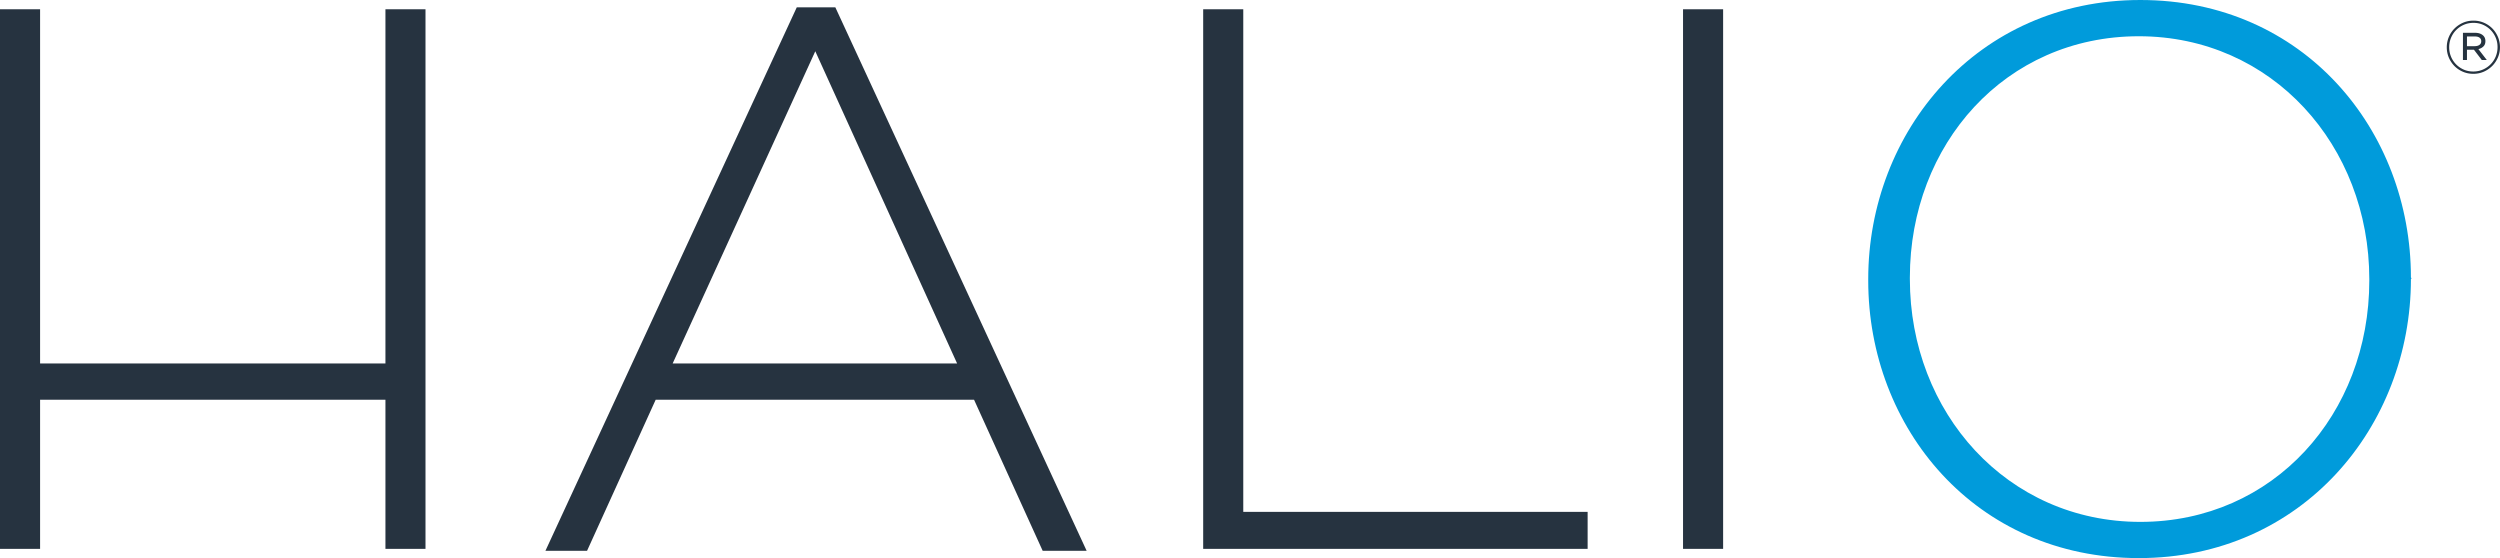 <?xml version="1.0" encoding="UTF-8"?> <svg xmlns="http://www.w3.org/2000/svg" id="Layer_1" viewBox="0 0 683.44 152.57"><style>.st0{fill:#263340}</style><path class="st0" d="M285.04 150.57l-18.76-41.3h-87.03l-18.76 41.3h-11.38L217.82 2h10.54l68.7 148.57h-12.02zM222.88 14.01l-38.99 85.35h77.76l-38.77-85.35zM328.92 150.05V2.53h10.96v137.4h94.14v10.12h-105.1zM460.1 150.05V2.53h10.96v147.52H460.1z"></path><path d="M584.7 152.57c-44.68 0-73.97-35.61-73.97-75.87v-.42C510.73 36.04 540.44 0 585.12 0s73.97 35.61 73.97 75.87c.21.21.21.21 0 .42 0 40.25-29.71 76.28-74.39 76.28zm63.01-76.28c0-36.46-26.55-66.38-63.01-66.38-36.46 0-62.59 29.5-62.59 65.96v.42c0 36.46 26.55 66.38 63.01 66.38 36.46 0 62.59-29.5 62.59-65.96v-.42z" fill="#009bdb"></path><path class="st0" d="M116.32 2.53v147.52h-10.95v-40.78H10.96v40.78H0V2.53h10.96v96.83h94.41V2.53zM682.87 15.7c-.38.88-.89 1.66-1.55 2.32-.66.66-1.43 1.19-2.32 1.58-.89.39-1.84.58-2.86.58-1.02 0-1.97-.19-2.85-.57-.88-.38-1.65-.9-2.3-1.56a7.475 7.475 0 0 1-1.54-2.31c-.37-.88-.56-1.82-.56-2.81s.19-1.93.56-2.81c.37-.88.89-1.66 1.55-2.32.66-.66 1.43-1.19 2.32-1.58.89-.39 1.84-.58 2.86-.58 1.02 0 1.97.19 2.85.57.88.38 1.65.9 2.3 1.56.65.66 1.16 1.43 1.54 2.31.37.88.56 1.82.56 2.81.01.99-.18 1.92-.56 2.81zm-.6-5.39c-.33-.8-.8-1.51-1.39-2.11a6.64 6.64 0 0 0-2.09-1.43c-.8-.35-1.67-.52-2.61-.52-.95 0-1.83.18-2.63.53-.8.35-1.5.83-2.1 1.44-.6.6-1.06 1.31-1.4 2.12-.33.81-.5 1.67-.5 2.58 0 .91.17 1.77.5 2.57.33.8.8 1.51 1.39 2.11.59.6 1.29 1.08 2.09 1.43.8.35 1.67.52 2.61.52s1.81-.18 2.62-.53c.81-.35 1.51-.83 2.11-1.44.6-.6 1.06-1.31 1.4-2.12.33-.81.5-1.67.5-2.58 0-.91-.16-1.76-.5-2.57zm-3.35 2.37c-.36.36-.82.61-1.39.74l2.31 2.99h-1.37l-2.15-2.81h-1.91v2.81h-1.1V8.97h3.33c.83 0 1.51.2 2.03.6.52.4.78.95.78 1.65.01.61-.17 1.1-.53 1.46zm-1.06-2.37c-.3-.23-.72-.34-1.26-.34h-2.19v2.65h2.13c.52 0 .95-.12 1.28-.35.33-.23.49-.57.49-.99.01-.42-.14-.74-.45-.97z"></path></svg> 